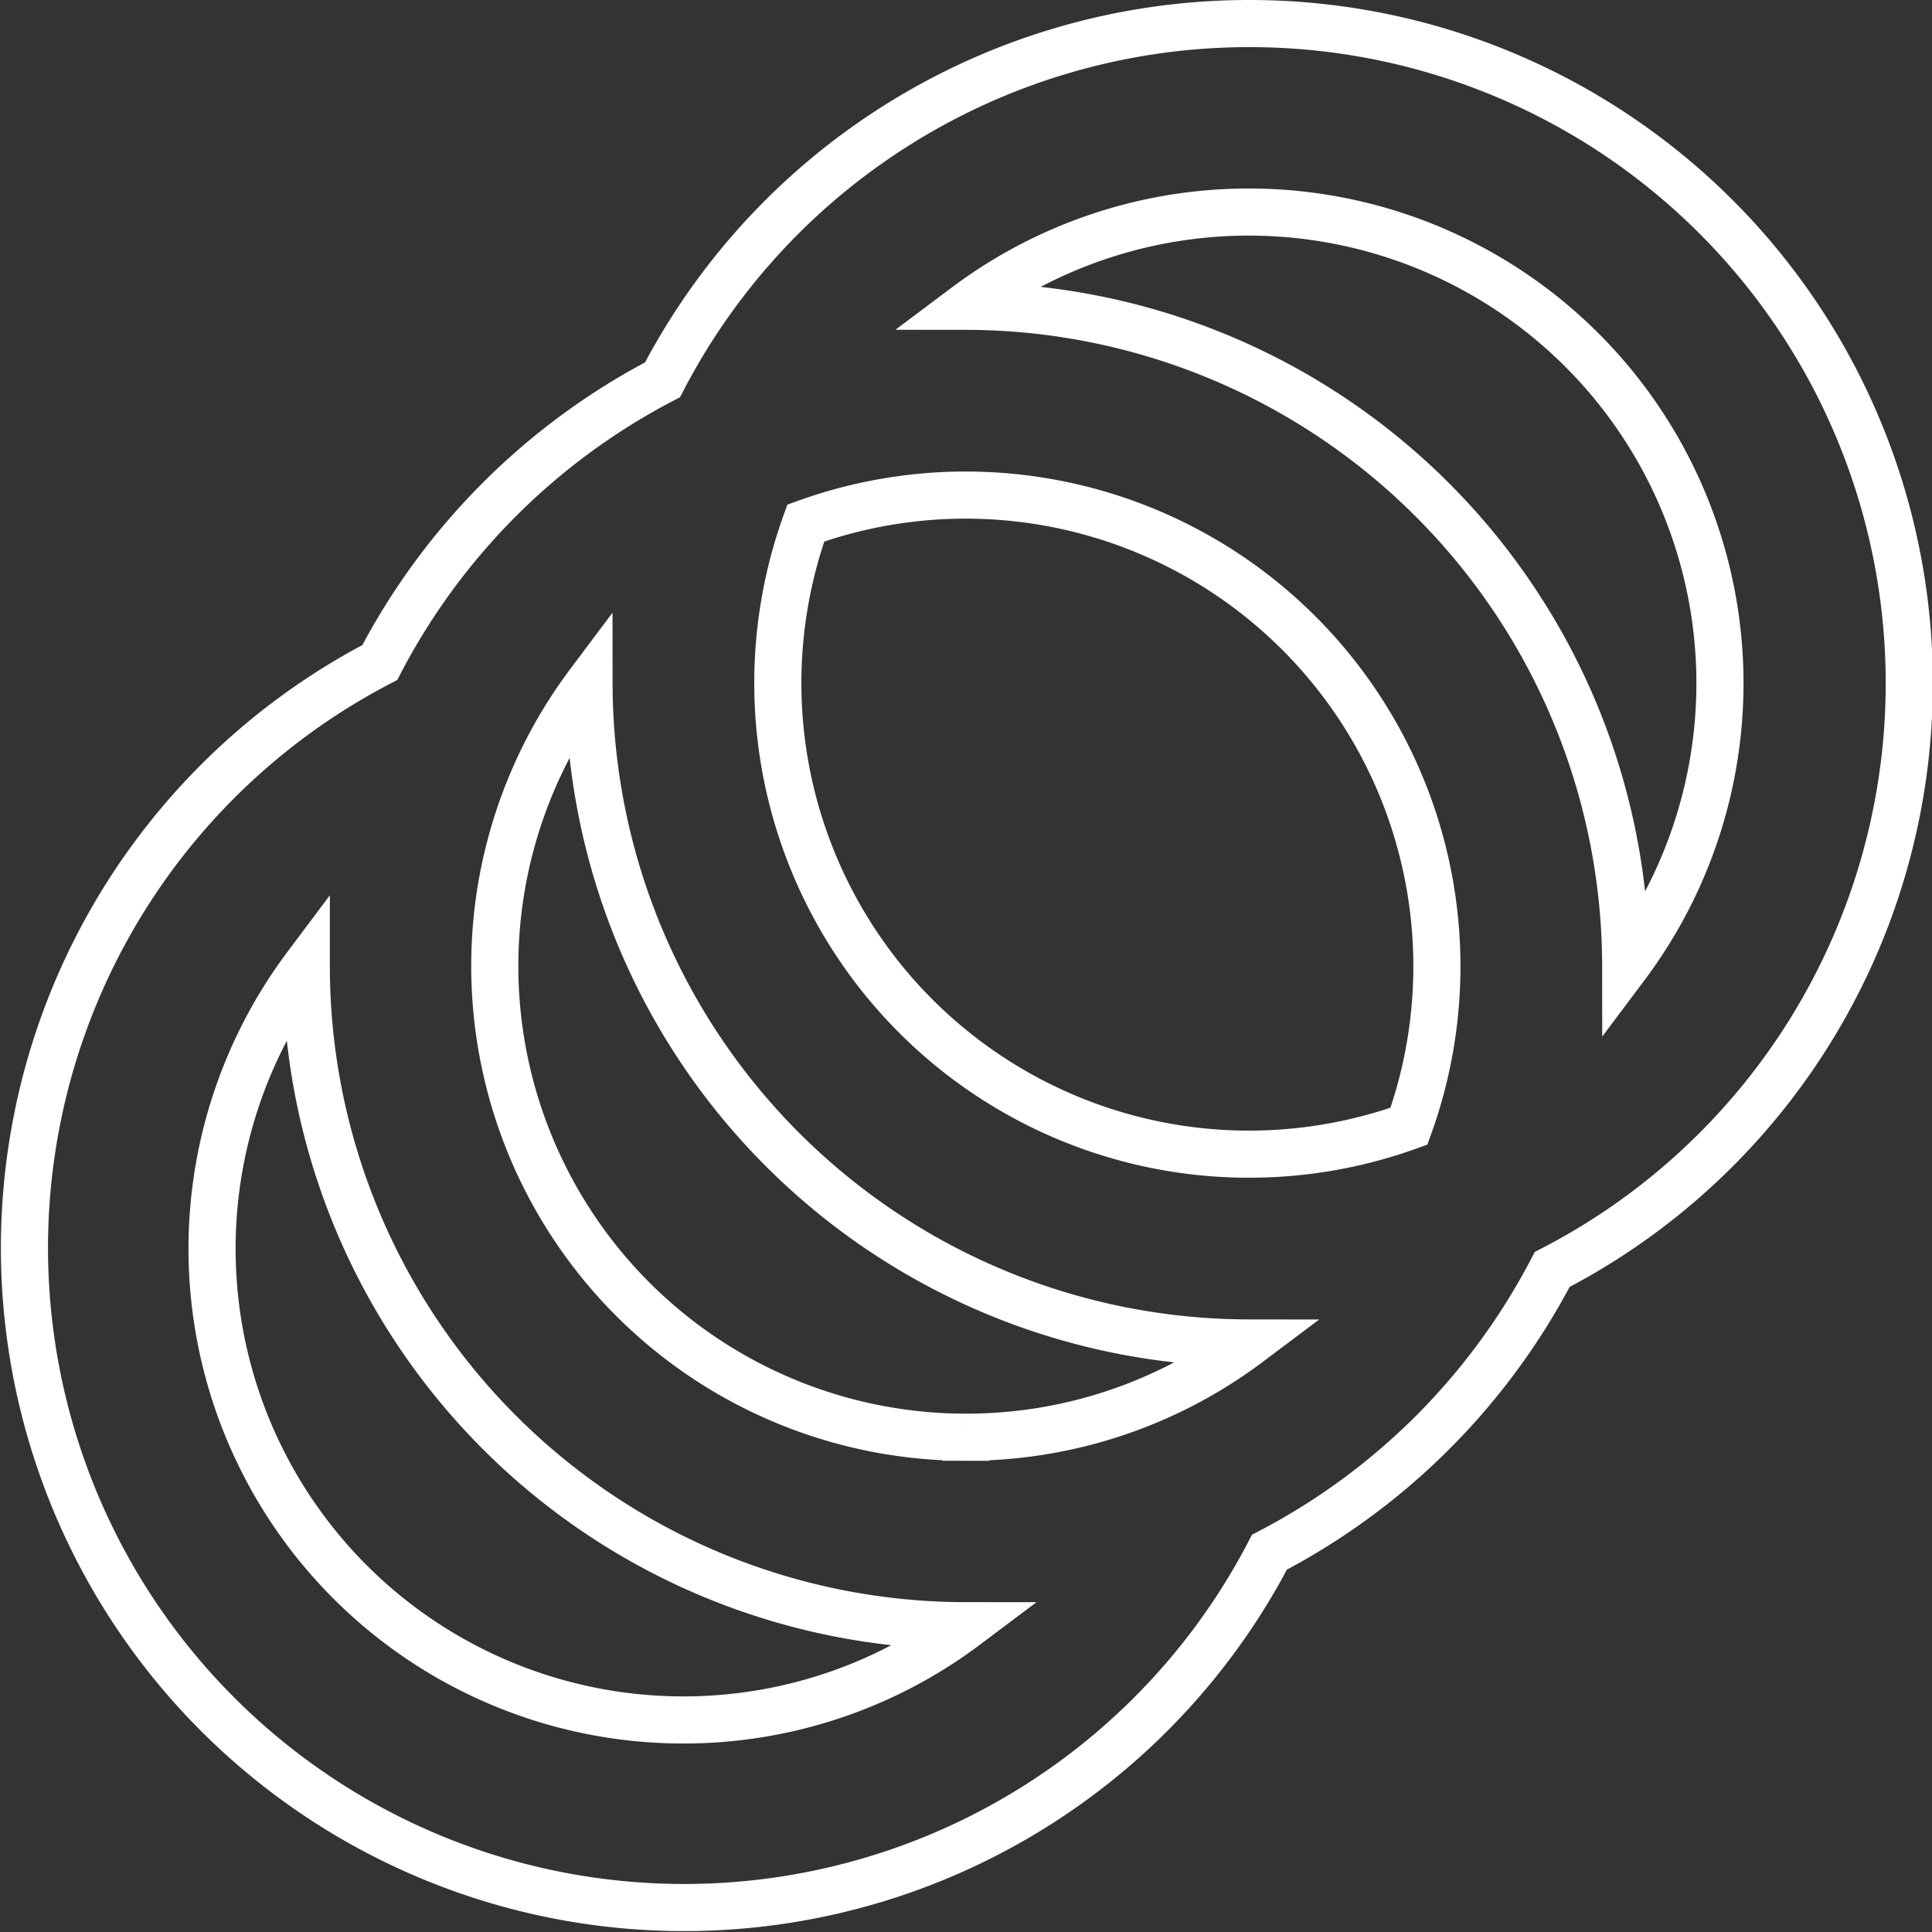 <svg xmlns="http://www.w3.org/2000/svg" width="20.5" height="20.5" viewBox="0 0 20.5 20.5">
  <rect x="0" y="0" width="20.5" height="20.5" fill="#333333" stroke="none"/>
  <path id="Path_22760" data-name="Path 22760" d="M15,2A7.014,7.014,0,0,0,8.78,5.78a7.062,7.062,0,0,0-3,3,7,7,0,1,0,9.44,9.44,7.062,7.062,0,0,0,3-3A7,7,0,0,0,15,2ZM9,20a5,5,0,0,1-4-8,7,7,0,0,0,7,7A4.985,4.985,0,0,1,9,20Zm3-3A5,5,0,0,1,8,9a7.008,7.008,0,0,0,7,7A4.985,4.985,0,0,1,12,17Zm4.7-3.3a5,5,0,0,1-6.4-6.4,5,5,0,0,1,6.4,6.4ZM19,12a7.008,7.008,0,0,0-7-7,5,5,0,0,1,7,7Z" transform="translate(-1.75 -1.75)" fill="none" stroke="#fff" stroke-width="0.5"/>
</svg>
